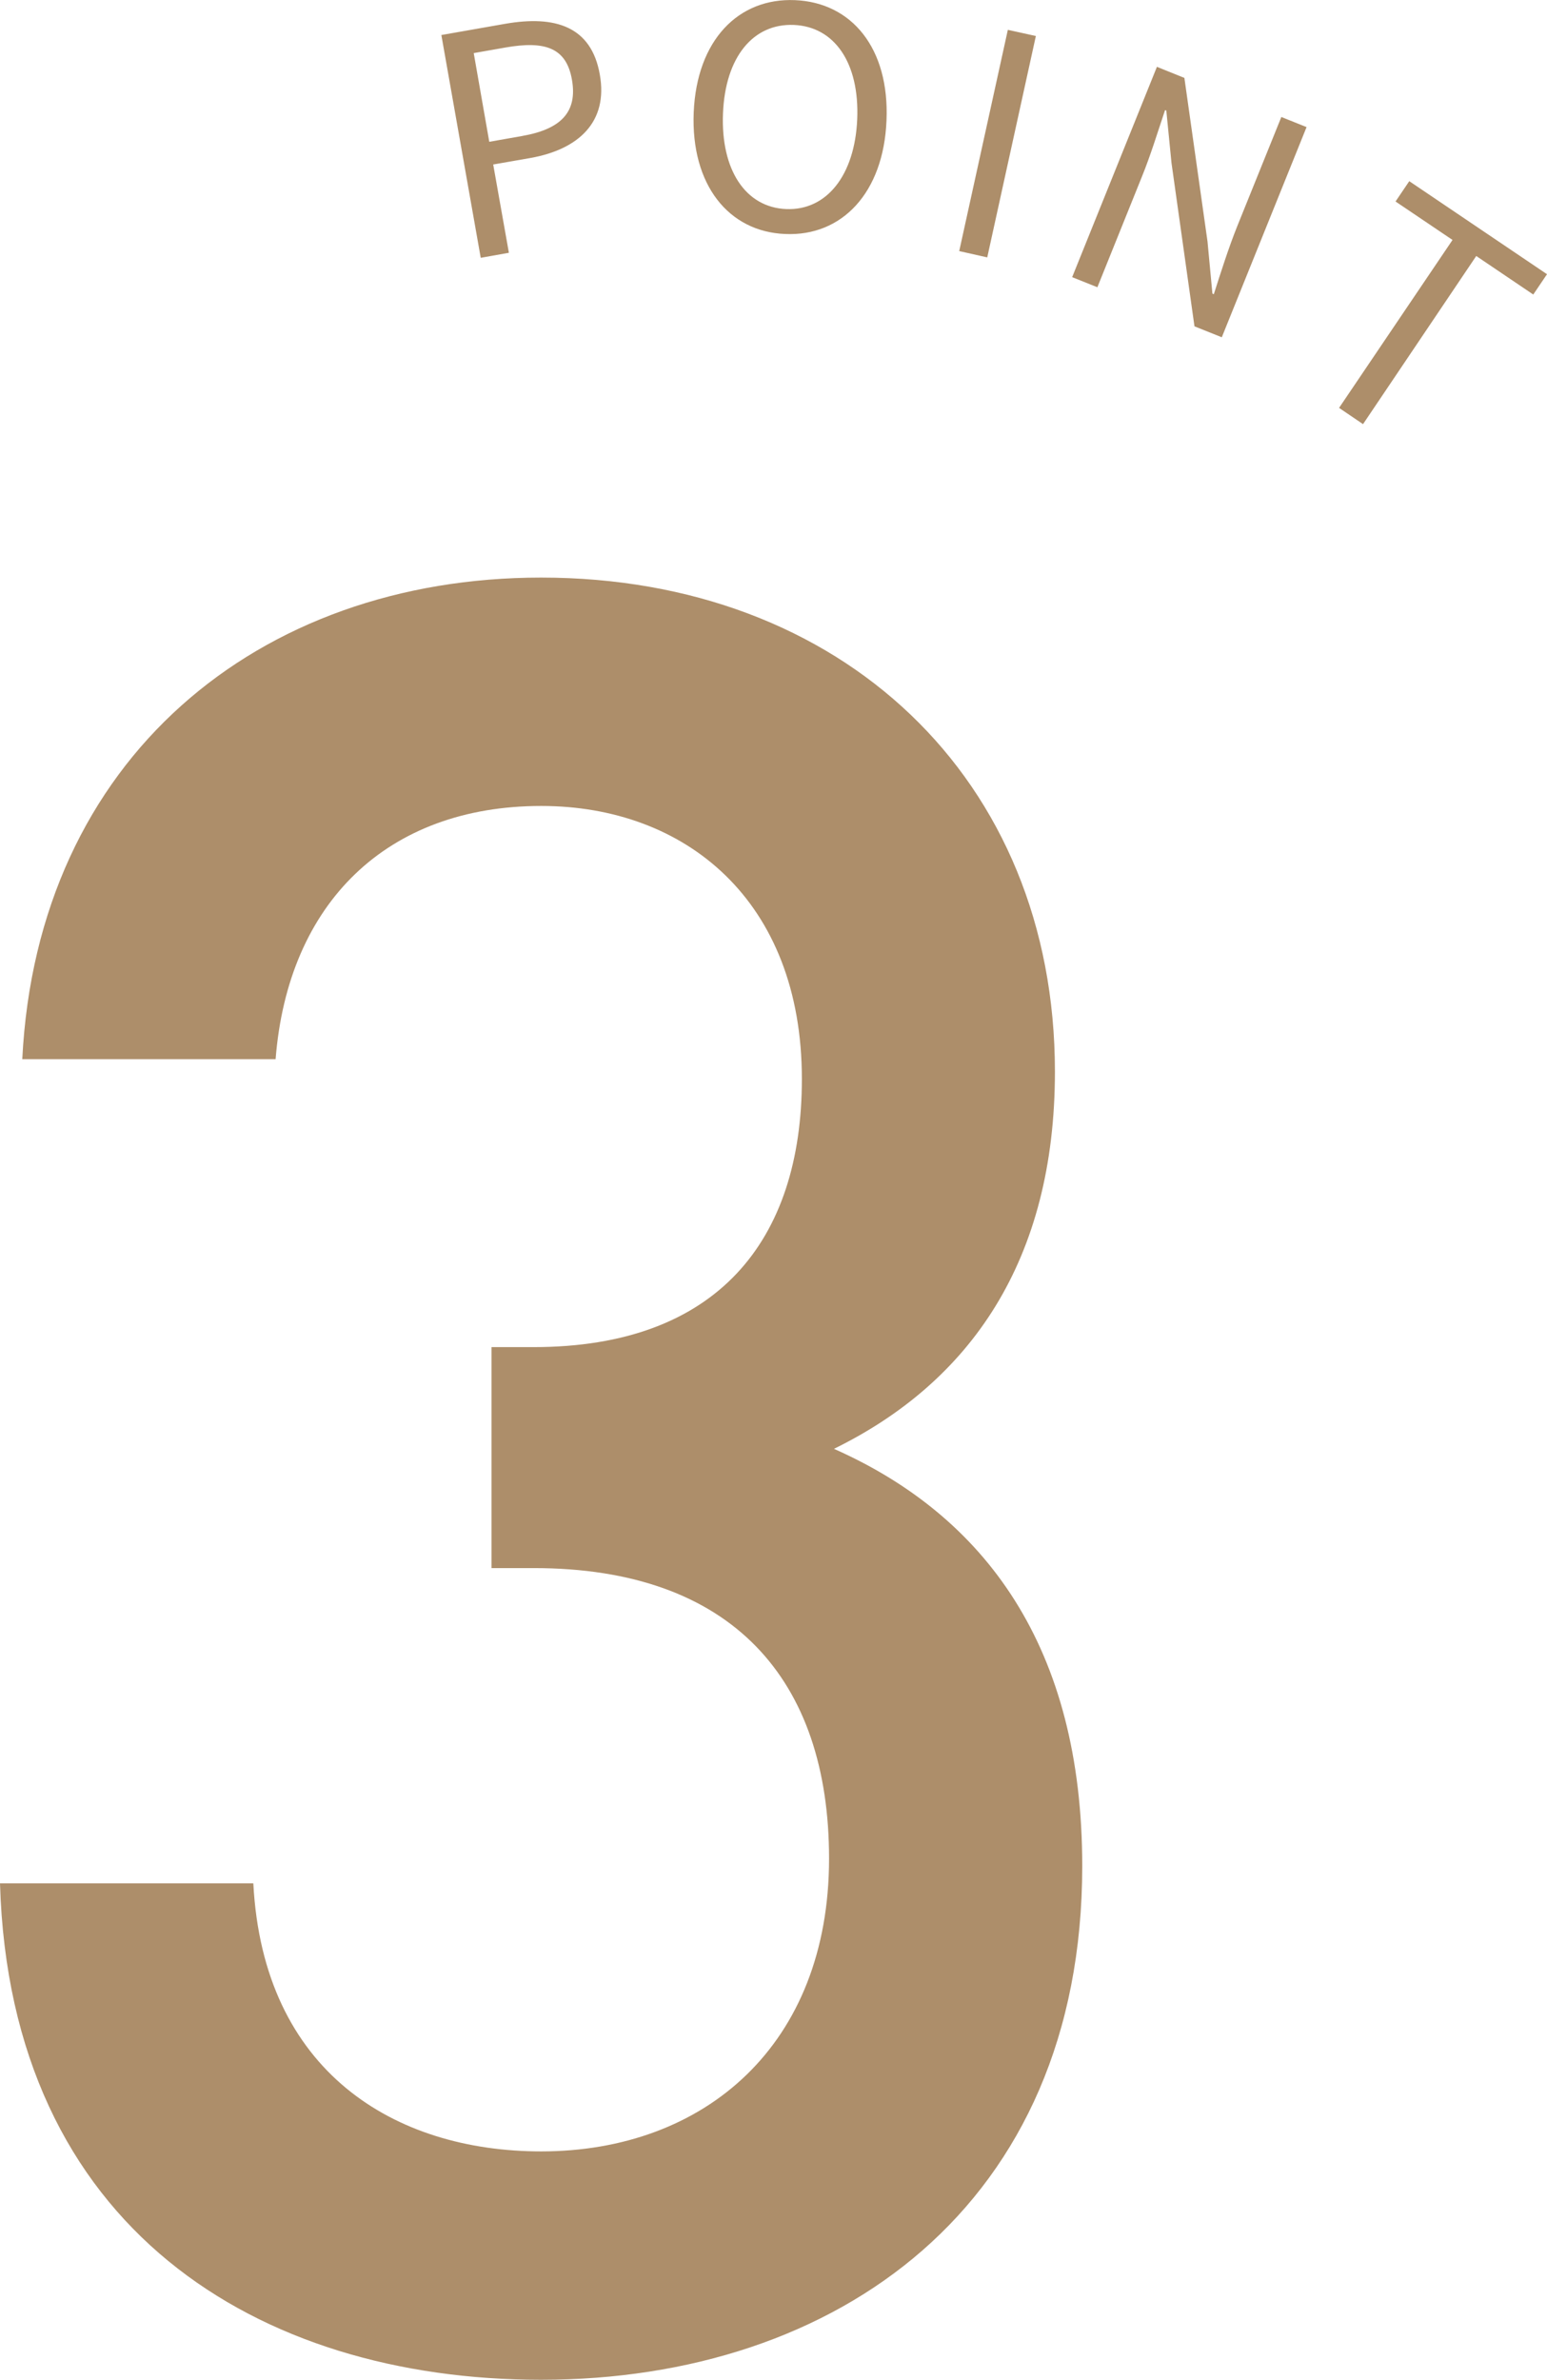 <svg data-name="レイヤー 2" xmlns="http://www.w3.org/2000/svg" viewBox="0 0 11.041 16.984"><path d="M3.862 16.984c-2.02 0-3.79-1.081-3.862-3.543h1.808c.07 1.346 1.01 1.913 2.054 1.913 1.17 0 2.055-.762 2.055-2.09 0-1.276-.69-2.073-2.108-2.073h-.301V9.614h.3c1.312 0 1.915-.762 1.915-1.913 0-1.276-.833-1.949-1.86-1.949-1.1 0-1.808.691-1.896 1.807H.159c.107-2.144 1.684-3.437 3.703-3.437 2.144 0 3.667 1.435 3.667 3.526 0 1.346-.602 2.214-1.577 2.692 1.081.479 1.772 1.417 1.772 2.977 0 2.426-1.753 3.667-3.862 3.667zM3.15.25l.455-.08c.356-.062.616.017.676.363.06.336-.15.534-.498.595l-.263.046.112.63-.201.036L3.15.25zm.579.72c.279-.049.393-.174.353-.401-.04-.23-.194-.279-.474-.23l-.227.04.111.633L3.73.97zM4.951.802c.022-.516.319-.818.723-.801.404.017.675.342.653.859-.021.516-.318.828-.723.81-.404-.016-.674-.351-.653-.868zm1.167.05C6.135.446 5.954.19 5.666.178c-.29-.012-.49.228-.506.632-.016.403.161.67.451.682.288.012.49-.24.507-.642zM7.193.213l.2.044-.347 1.58-.2-.045.347-1.579zm1.064.264l.196.079.165 1.167.035.372.01.005c.05-.156.105-.33.167-.485l.315-.78.18.072-.605 1.5-.195-.078-.164-1.166-.037-.374-.009-.003c-.052.154-.102.32-.166.477l-.317.787-.18-.072.605-1.501zm2.109 1.235l-.406-.274.098-.145.983.664-.098.145-.407-.275-.808 1.2-.171-.116.81-1.199z" fill="#ad8e6a"/></svg>